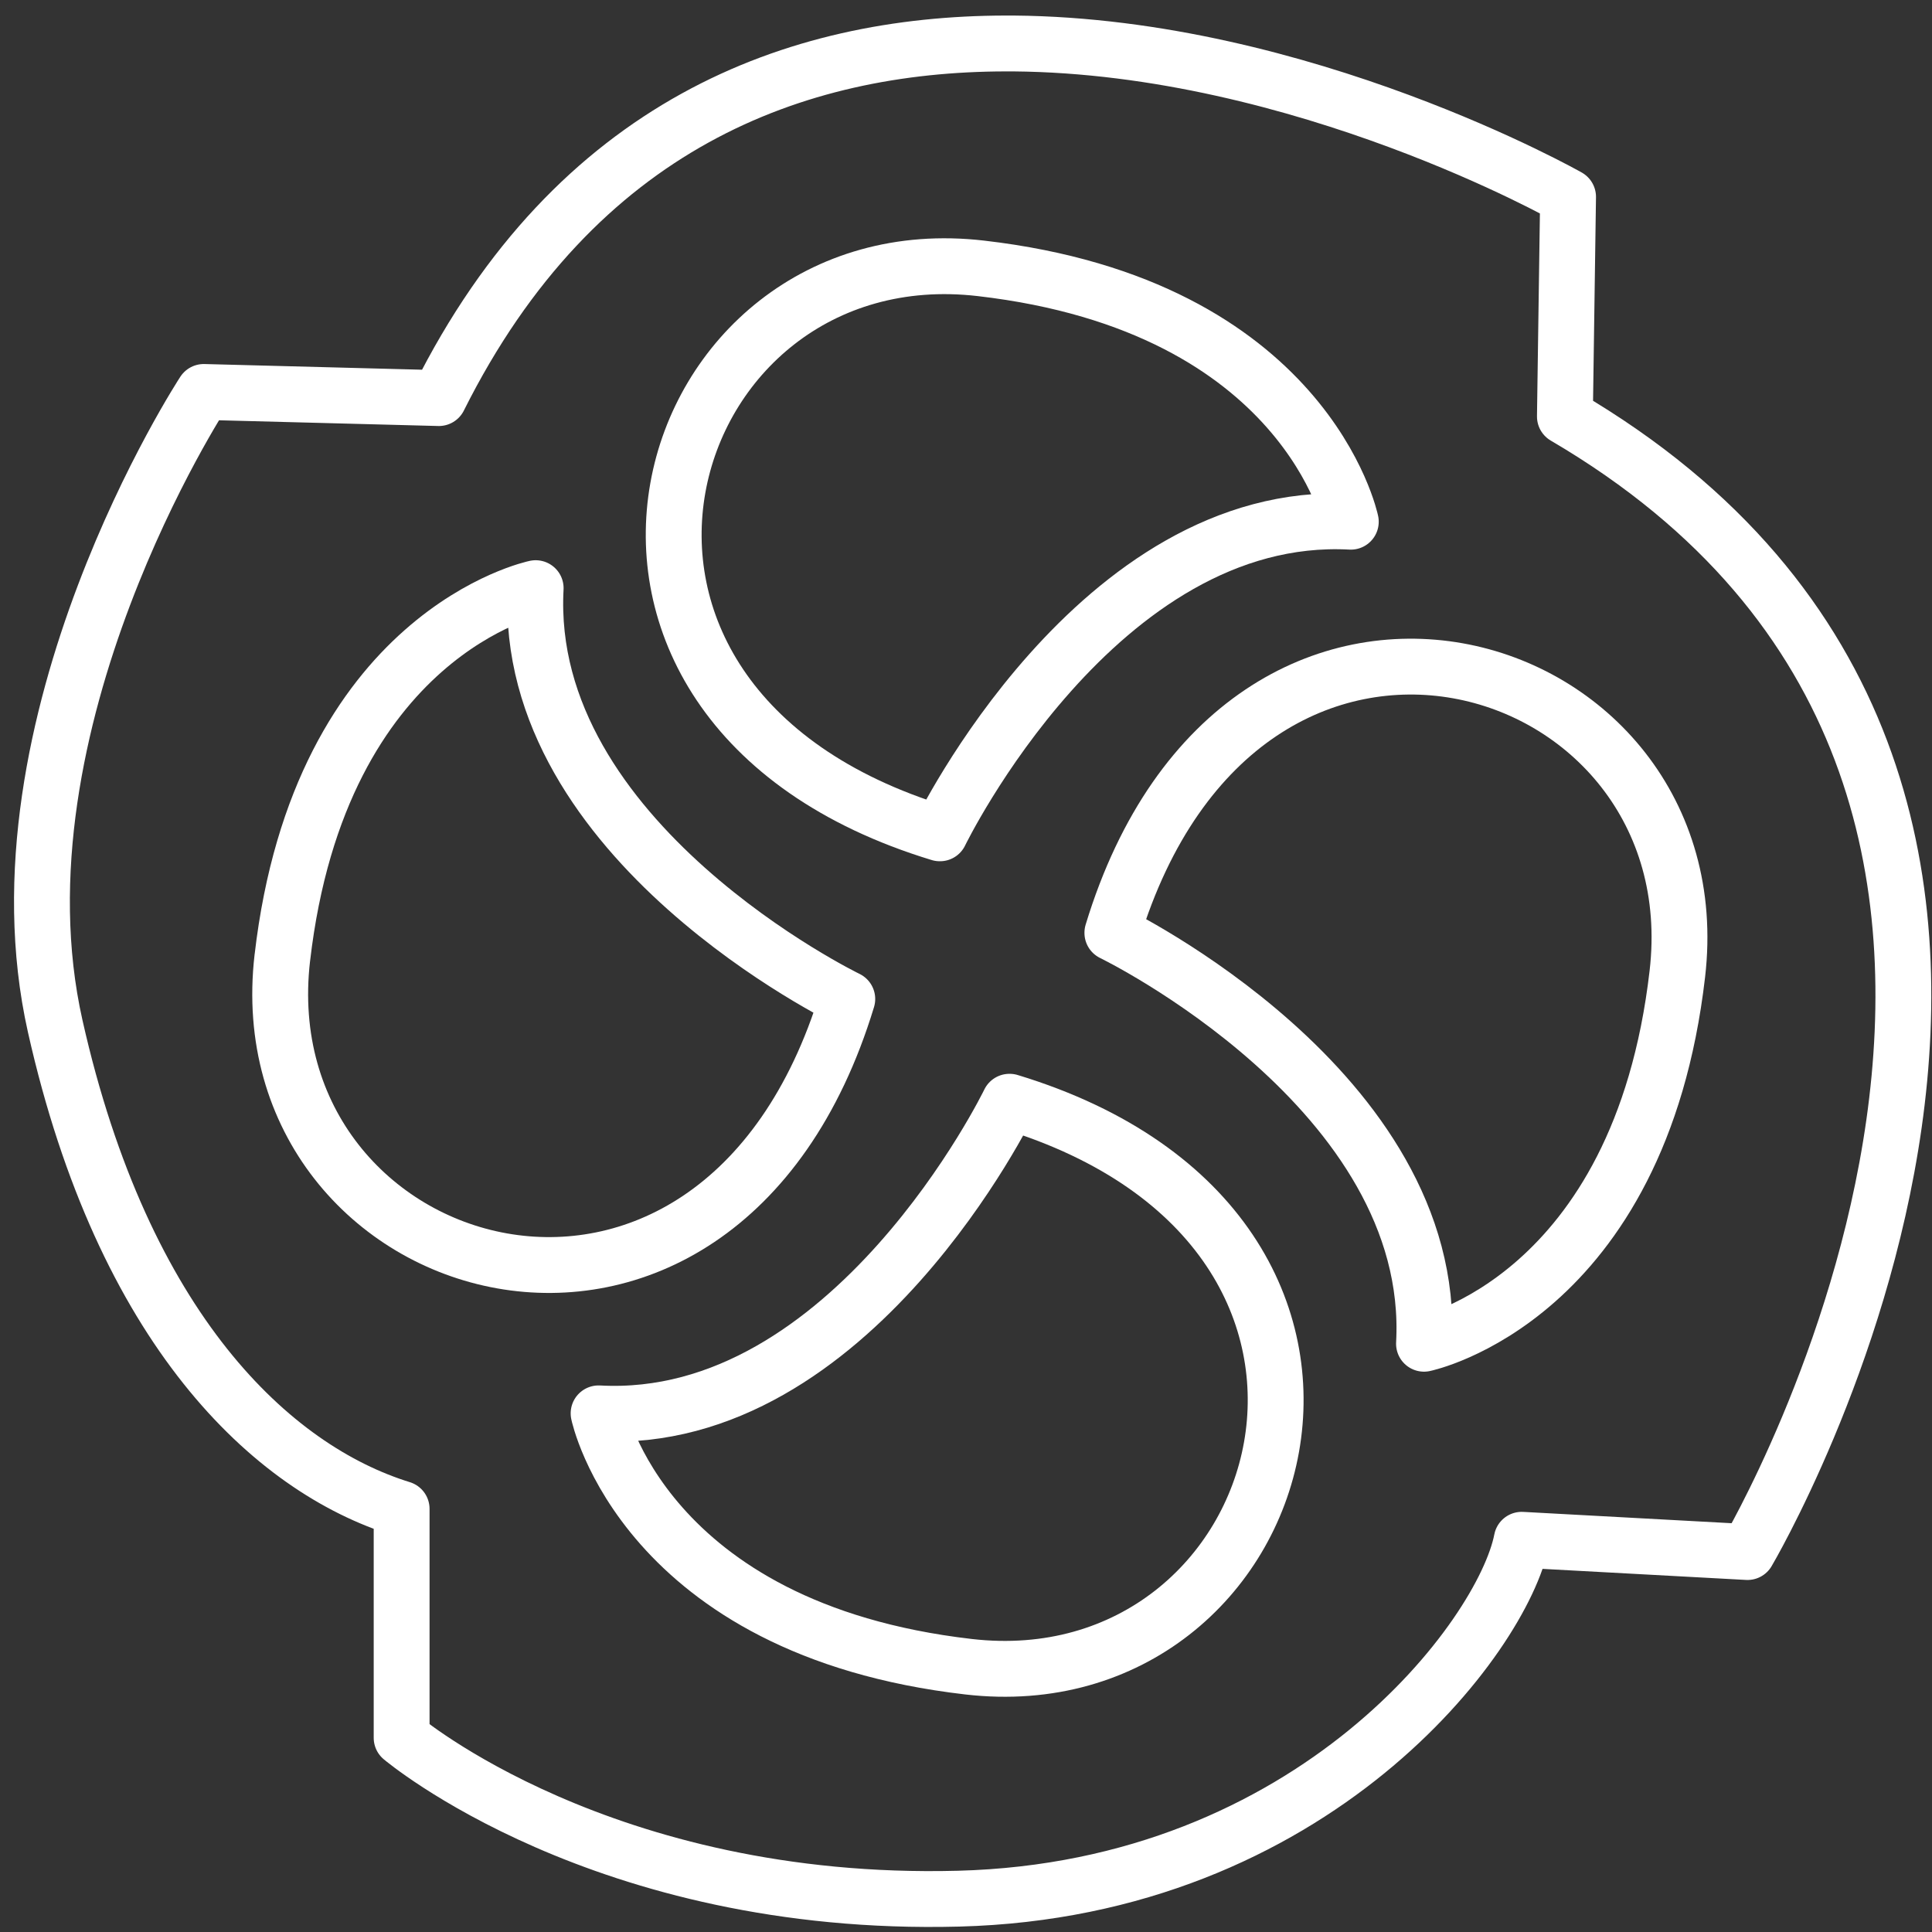 <svg width="119" height="119" viewBox="0 0 119 119" fill="none" xmlns="http://www.w3.org/2000/svg">
<rect x="0" y="0" width="119" height="119" fill="#333333" stroke="none"/>
<g clip-path="url(#clip0_23_1050)">
<path d="M68.516 57.462C68.516 57.462 88.558 67.162 87.71 82.767C87.71 82.767 100.998 80.027 103.315 59.984C105.642 39.942 76.53 31.09 68.516 57.45V57.462Z" stroke="white" stroke-width="3.44" stroke-linecap="round" stroke-linejoin="round"/>
<path d="M62.175 67.861C62.175 67.861 52.475 87.904 36.87 87.055C36.87 87.055 39.611 100.344 59.653 102.66C79.684 104.976 88.547 75.876 62.187 67.861H62.175Z" stroke="white" stroke-width="3.44" stroke-linecap="round" stroke-linejoin="round"/>
<path d="M57.897 51.328C57.897 51.328 67.597 31.297 83.202 32.134C83.202 32.134 80.462 18.845 60.42 16.529C40.377 14.201 31.526 43.313 57.886 51.328H57.897Z" stroke="white" stroke-width="3.44" stroke-linecap="round" stroke-linejoin="round"/>
<path d="M27.032 24.52L12.55 24.142C12.55 24.142 -0.796 44.528 3.4 63.206C7.597 81.884 16.735 90.461 24.738 92.937V107.04C24.738 107.04 37.122 117.52 59.044 116.947C80.956 116.374 92.582 100.757 93.729 94.841L107.637 95.597C107.637 95.597 135.453 48.53 96.389 25.655L96.584 12.126C96.584 12.126 80.199 2.827 62.438 2.678H61.922C49.023 2.701 35.482 7.631 27.032 24.52Z" stroke="white" stroke-width="3.44" stroke-linecap="round" stroke-linejoin="round"/>
<path d="M17.389 58.998C15.072 79.029 44.173 87.892 52.188 61.532C52.188 61.532 32.145 51.832 32.994 36.227C32.994 36.227 19.705 38.967 17.389 59.01V58.998Z" stroke="white" stroke-width="3.44" stroke-linecap="round" stroke-linejoin="round"/>
</g>
<defs>
<clipPath id="clip0_23_1050">
<rect width="118.099" height="117.72" fill="white" transform="translate(0.866 0.958)"/>
</clipPath>
</defs>
</svg>
